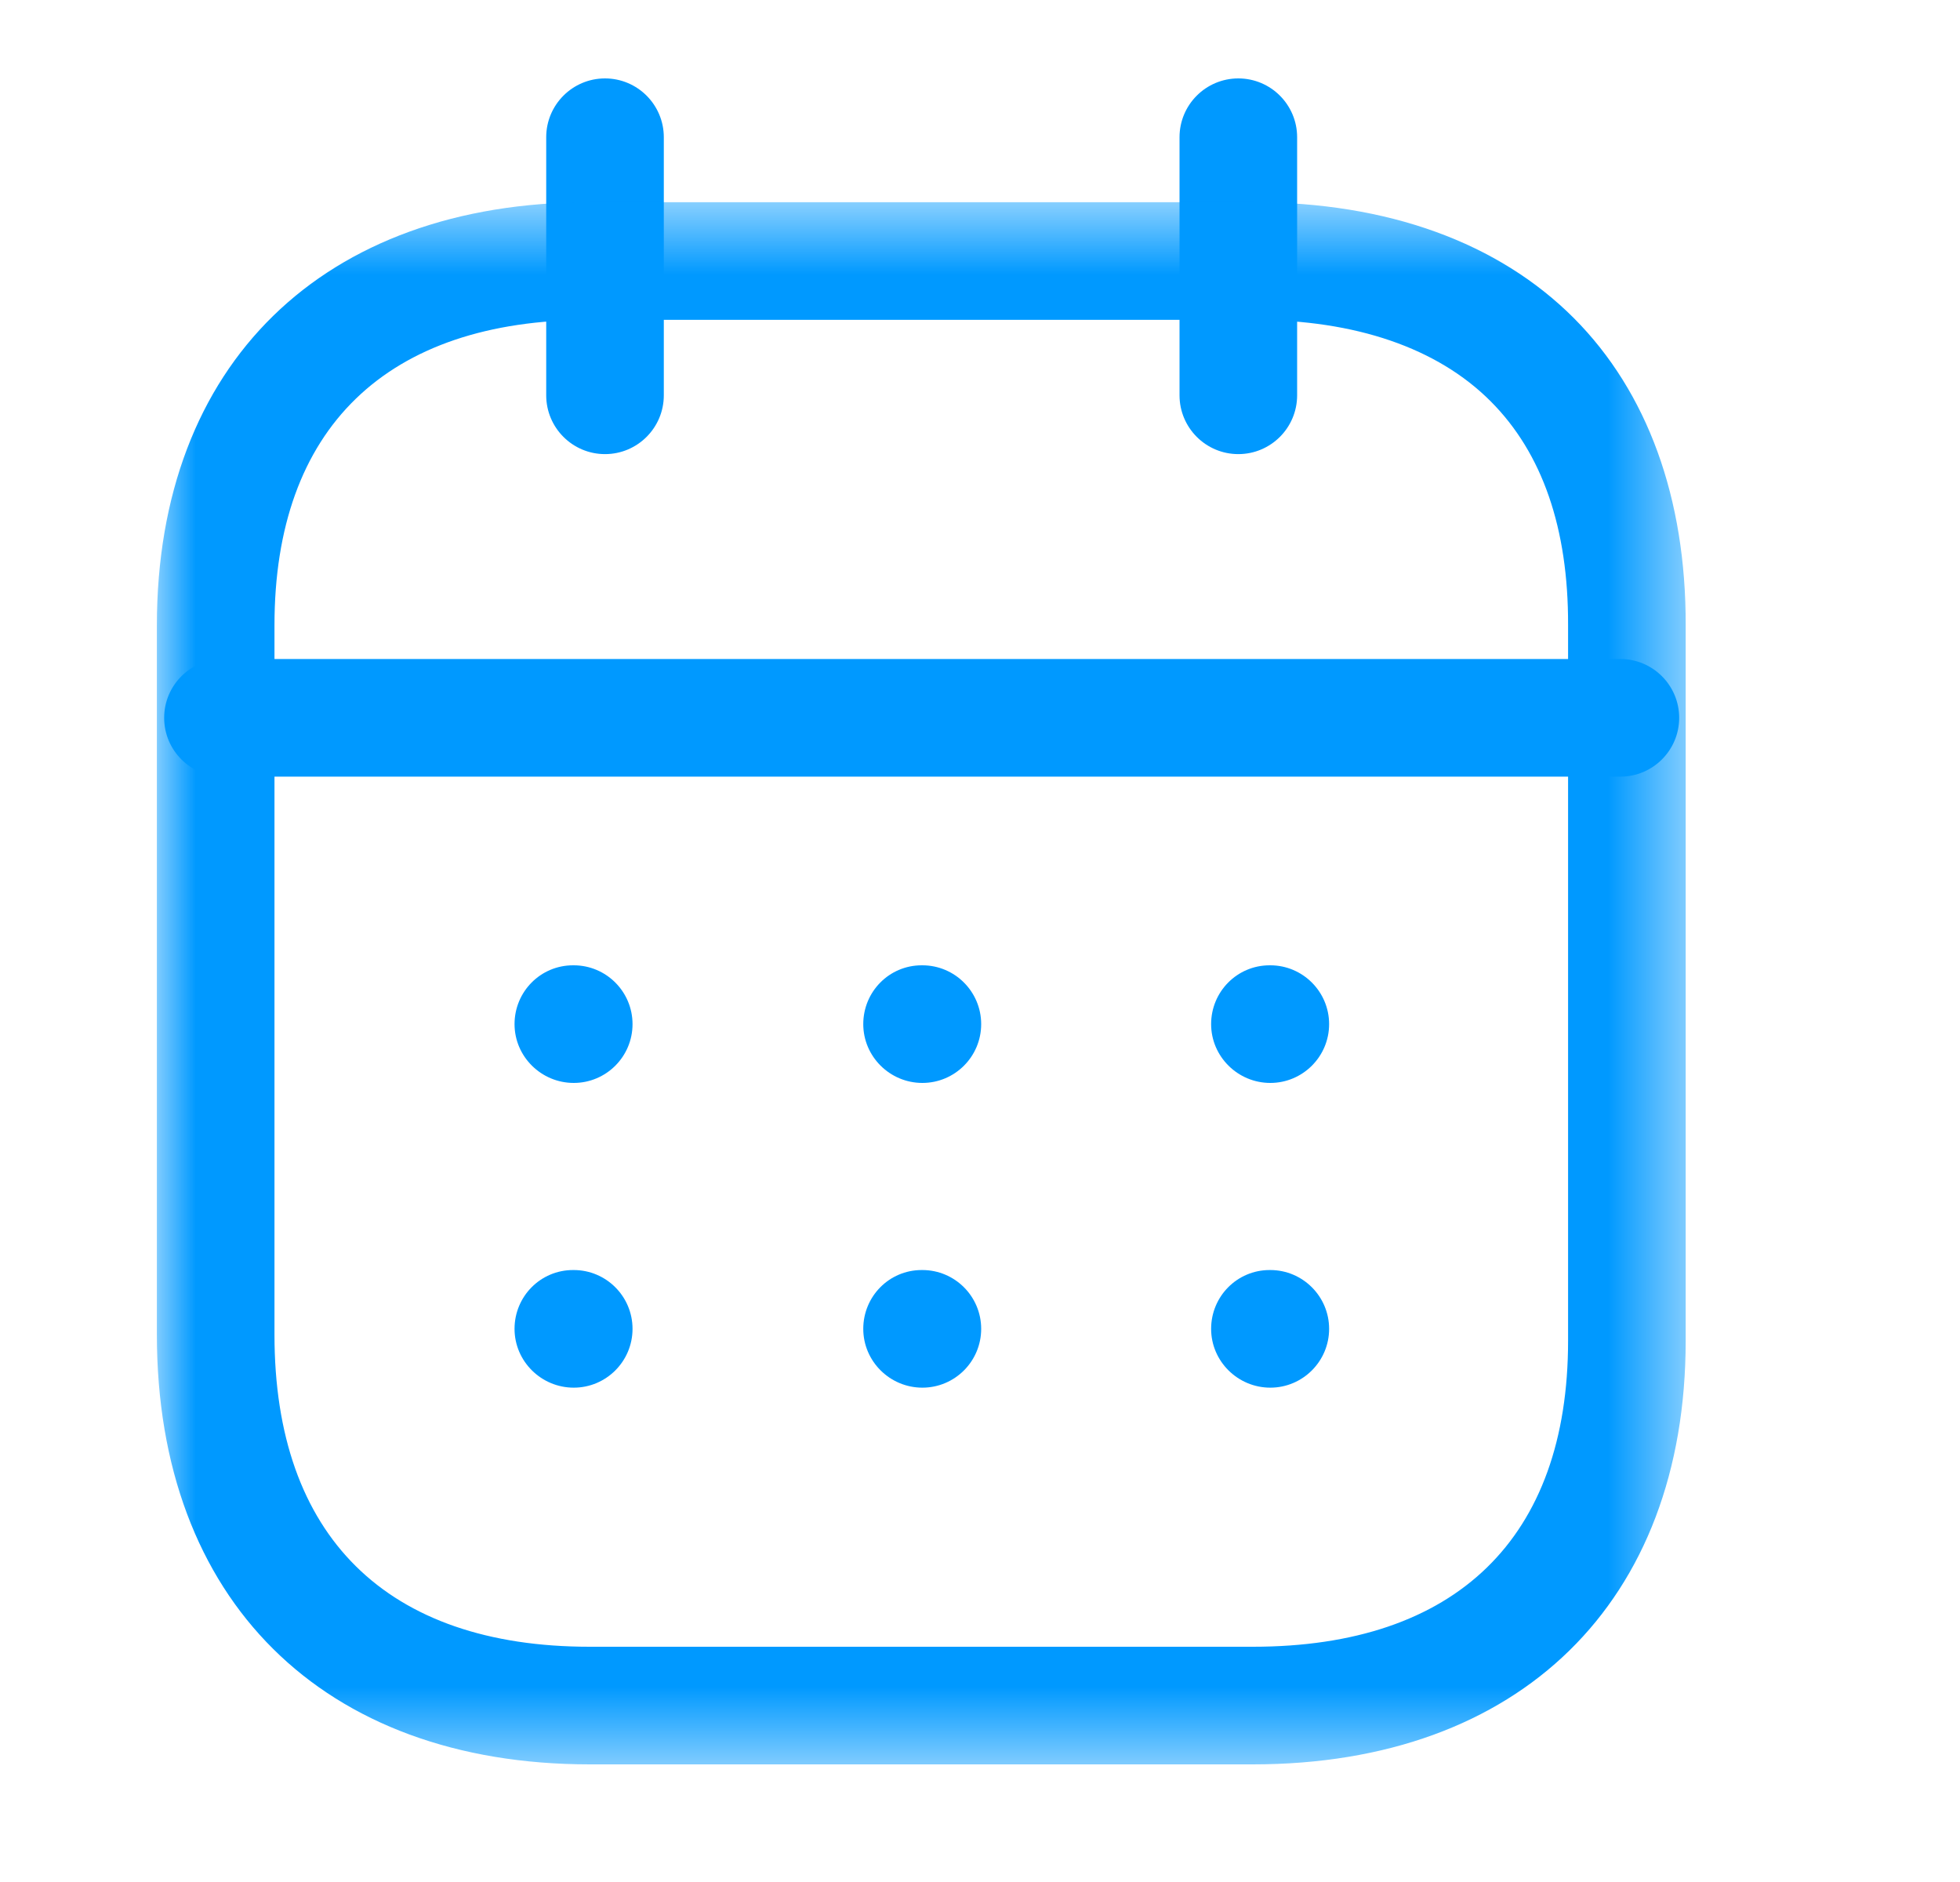 <svg width="25" height="24" viewBox="0 0 25 24" fill="none" xmlns="http://www.w3.org/2000/svg">
<g id="Iconly/Light-Outline/Calendar">
<g id="Calendar">
<path id="Fill 1" fill-rule="evenodd" clip-rule="evenodd" d="M20.668 9.904H2.844C2.43 9.904 2.094 9.568 2.094 9.154C2.094 8.74 2.43 8.404 2.844 8.404H20.668C21.082 8.404 21.418 8.74 21.418 9.154C21.418 9.568 21.082 9.904 20.668 9.904" fill="#0099FF"/>
<path id="Fill 3" fill-rule="evenodd" clip-rule="evenodd" d="M16.203 13.81C15.789 13.81 15.448 13.474 15.448 13.06C15.448 12.646 15.78 12.31 16.194 12.31H16.203C16.616 12.31 16.953 12.646 16.953 13.06C16.953 13.474 16.616 13.81 16.203 13.81" fill="#0099FF"/>
<path id="Fill 5" fill-rule="evenodd" clip-rule="evenodd" d="M11.765 13.81C11.351 13.81 11.011 13.474 11.011 13.06C11.011 12.646 11.342 12.31 11.756 12.31H11.765C12.179 12.31 12.515 12.646 12.515 13.06C12.515 13.474 12.179 13.81 11.765 13.81" fill="#0099FF"/>
<path id="Fill 7" fill-rule="evenodd" clip-rule="evenodd" d="M7.318 13.81C6.904 13.81 6.563 13.474 6.563 13.06C6.563 12.646 6.895 12.31 7.309 12.31H7.318C7.732 12.31 8.068 12.646 8.068 13.06C8.068 13.474 7.732 13.81 7.318 13.81" fill="#0099FF"/>
<path id="Fill 9" fill-rule="evenodd" clip-rule="evenodd" d="M16.203 17.696C15.789 17.696 15.448 17.36 15.448 16.946C15.448 16.532 15.78 16.196 16.194 16.196H16.203C16.616 16.196 16.953 16.532 16.953 16.946C16.953 17.36 16.616 17.696 16.203 17.696" fill="#0099FF"/>
<path id="Fill 11" fill-rule="evenodd" clip-rule="evenodd" d="M11.765 17.696C11.351 17.696 11.011 17.36 11.011 16.946C11.011 16.532 11.342 16.196 11.756 16.196H11.765C12.179 16.196 12.515 16.532 12.515 16.946C12.515 17.36 12.179 17.696 11.765 17.696" fill="#0099FF"/>
<path id="Fill 13" fill-rule="evenodd" clip-rule="evenodd" d="M7.318 17.696C6.904 17.696 6.563 17.36 6.563 16.946C6.563 16.532 6.895 16.196 7.309 16.196H7.318C7.732 16.196 8.068 16.532 8.068 16.946C8.068 17.36 7.732 17.696 7.318 17.696" fill="#0099FF"/>
<path id="Fill 15" fill-rule="evenodd" clip-rule="evenodd" d="M15.795 5.791C15.381 5.791 15.045 5.455 15.045 5.041V1.75C15.045 1.336 15.381 1 15.795 1C16.209 1 16.545 1.336 16.545 1.75V5.041C16.545 5.455 16.209 5.791 15.795 5.791" fill="#0099FF"/>
<path id="Fill 17" fill-rule="evenodd" clip-rule="evenodd" d="M7.717 5.791C7.303 5.791 6.967 5.455 6.967 5.041V1.75C6.967 1.336 7.303 1 7.717 1C8.131 1 8.467 1.336 8.467 1.75V5.041C8.467 5.455 8.131 5.791 7.717 5.791" fill="#0099FF"/>
<g id="Group 21">
<mask id="mask0_677_12111" style="mask-type:alpha" maskUnits="userSpaceOnUse" x="2" y="2" width="20" height="21">
<path id="Clip 20" fill-rule="evenodd" clip-rule="evenodd" d="M2.001 2.579H21.501V22.5H2.001V2.579Z" fill="white"/>
</mask>
<g mask="url(#mask0_677_12111)">
<path id="Fill 19" fill-rule="evenodd" clip-rule="evenodd" d="M7.522 4.079C4.929 4.079 3.501 5.462 3.501 7.973V17.022C3.501 19.588 4.929 21 7.522 21H15.98C18.573 21 20.001 19.614 20.001 17.098V7.973C20.005 6.738 19.673 5.778 19.014 5.118C18.336 4.438 17.291 4.079 15.989 4.079H7.522ZM15.98 22.5H7.522C4.117 22.5 2.001 20.401 2.001 17.022V7.973C2.001 4.645 4.117 2.579 7.522 2.579H15.989C17.698 2.579 19.111 3.091 20.076 4.058C21.013 4.999 21.506 6.352 21.501 7.975V17.098C21.501 20.43 19.385 22.5 15.98 22.5V22.5Z" fill="#0099FF"/>
</g>
</g>
</g>
</g>
</svg>
